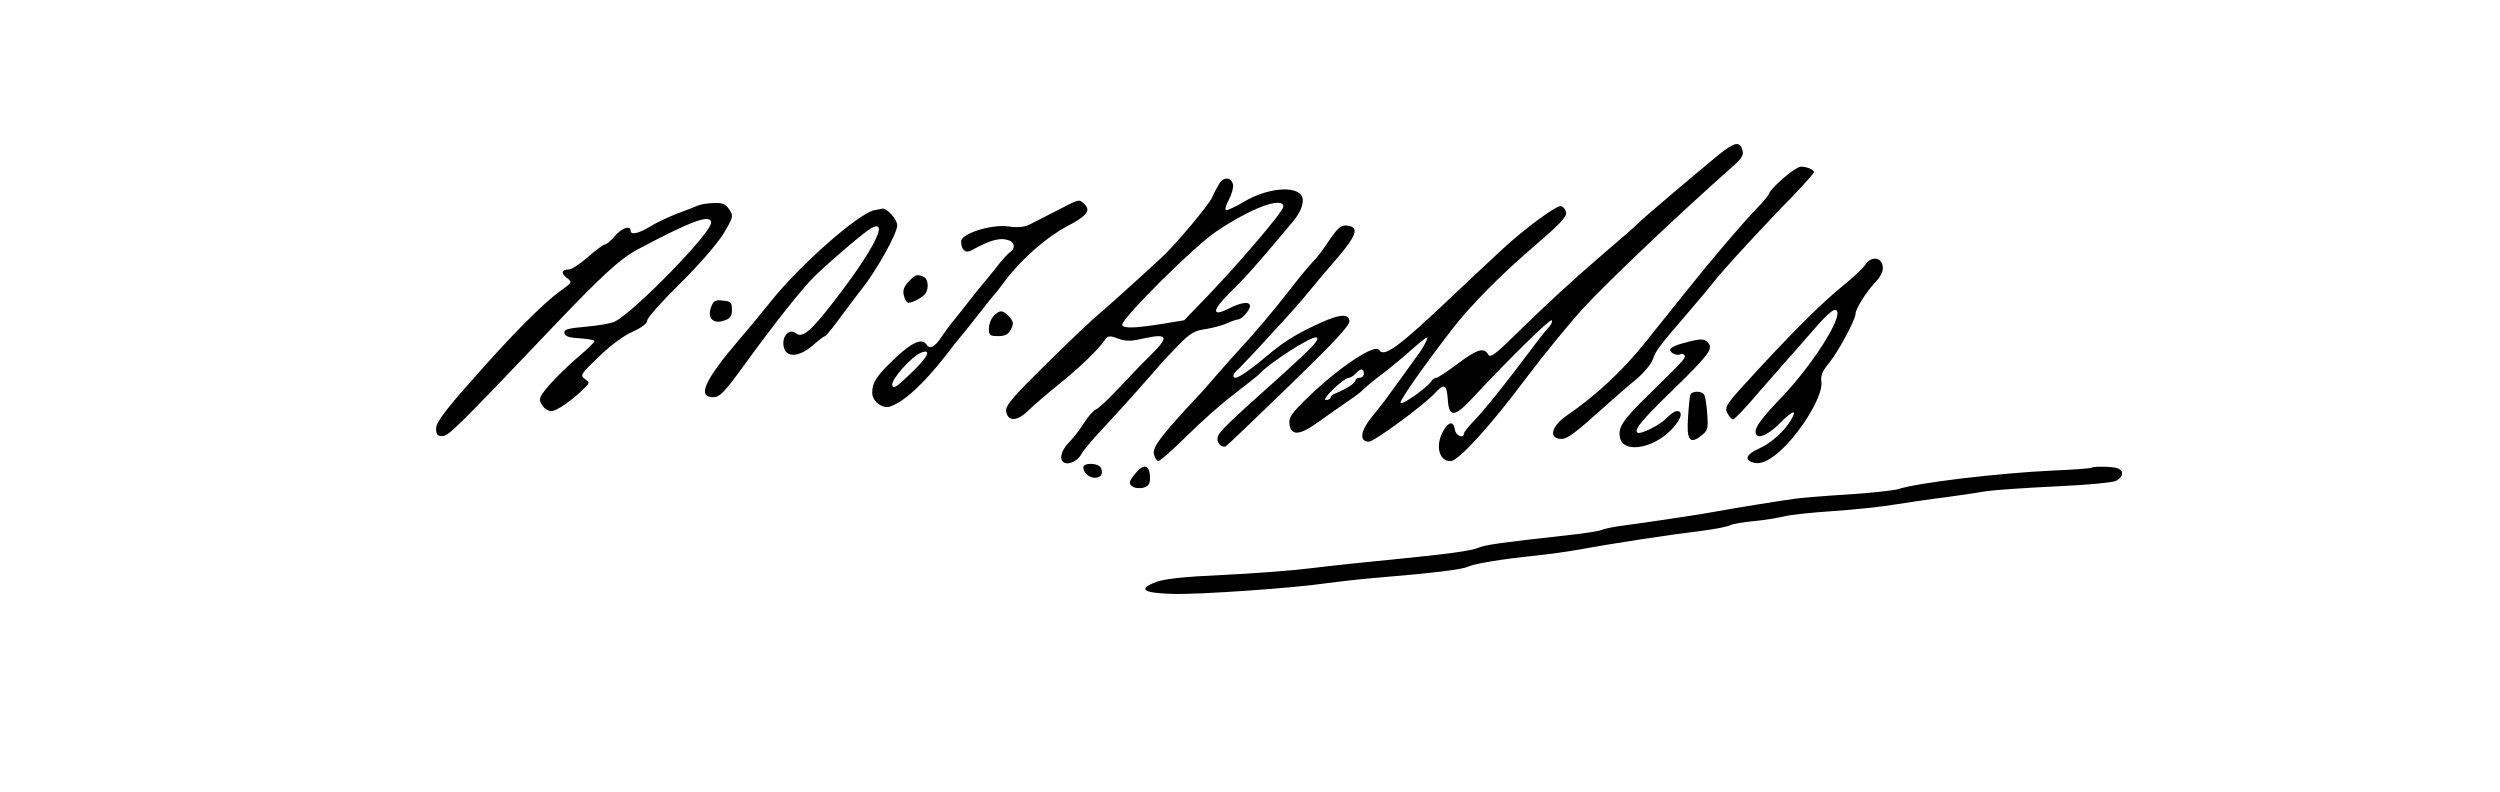<?xml version="1.0" standalone="no"?>
<!DOCTYPE svg PUBLIC "-//W3C//DTD SVG 20010904//EN"
 "http://www.w3.org/TR/2001/REC-SVG-20010904/DTD/svg10.dtd">
<svg version="1.0" xmlns="http://www.w3.org/2000/svg"
 width="900pt" height="285pt" viewBox="0 0 900 285"
 preserveAspectRatio="xMidYMid meet">
<g transform="translate(0,285) scale(0.1,-0.1)"
fill="#000000" stroke="none">
<path d="M6186 2292 c-86 -71 -280 -235 -291 -248 -5 -6 -73 -65 -150 -131
-77 -66 -193 -173 -259 -238 -99 -98 -120 -115 -128 -102 -15 28 -41 20 -111
-33 -36 -27 -71 -50 -76 -50 -6 0 -14 -6 -18 -12 -15 -24 -108 -89 -111 -78
-3 9 81 129 185 264 67 87 182 203 300 303 85 73 113 102 111 117 -2 12 -10
22 -19 24 -16 3 -129 -80 -208 -153 -92 -85 -118 -110 -191 -179 -186 -176
-238 -214 -255 -186 -15 24 -141 -60 -252 -166 -63 -61 -74 -76 -71 -100 4
-42 35 -42 94 0 27 19 74 52 104 73 30 20 60 42 65 48 6 7 37 33 70 58 33 25
82 66 110 91 27 24 51 43 53 41 3 -3 -15 -38 -31 -59 -4 -6 -32 -45 -62 -86
-63 -87 -59 -82 -108 -143 -40 -49 -44 -87 -9 -87 19 0 197 131 236 173 35 38
44 34 48 -20 4 -67 24 -66 89 4 135 145 279 286 285 280 3 -3 0 -13 -7 -21
-20 -22 -25 -28 -129 -166 -52 -68 -114 -144 -137 -168 -24 -24 -43 -48 -43
-53 0 -19 -29 -8 -32 13 -5 32 -21 32 -41 -1 -31 -53 -18 -111 25 -111 28 0
143 126 273 300 64 85 158 200 208 254 96 103 344 338 535 507 31 27 40 41 35
57 -9 35 -27 32 -87 -16z m-1276 -787 c0 -8 -7 -15 -15 -15 -8 0 -15 -4 -15
-9 0 -10 -38 -34 -72 -47 -10 -3 -18 -10 -18 -15 0 -5 -8 -9 -17 -9 -19 0 64
79 83 80 6 0 17 7 24 15 7 8 16 15 21 15 5 0 9 -7 9 -15z"/>
<path d="M6418 2207 c-27 -24 -48 -47 -48 -51 0 -5 -16 -25 -35 -45 -60 -62
-176 -198 -273 -320 -51 -64 -113 -141 -137 -171 -82 -103 -177 -192 -282
-264 -59 -40 -70 -86 -21 -86 21 0 49 21 160 121 35 31 84 74 110 95 26 22 52
53 58 70 11 32 20 44 135 178 34 39 70 83 82 98 30 40 195 219 286 311 42 44
77 83 77 87 0 10 -26 20 -48 20 -9 -1 -38 -20 -64 -43z"/>
<path d="M4389 2188 c-8 -13 -20 -35 -26 -50 -11 -25 -132 -170 -179 -213 -84
-78 -212 -193 -233 -210 -14 -11 -95 -87 -179 -170 -126 -124 -152 -154 -150
-175 5 -38 40 -38 80 2 18 18 67 60 108 93 76 61 141 124 166 159 12 18 17 19
49 7 28 -10 46 -10 89 0 91 20 97 8 29 -59 -32 -31 -85 -87 -119 -123 -33 -36
-68 -68 -77 -72 -9 -3 -29 -25 -44 -49 -15 -24 -40 -56 -55 -71 -28 -29 -36
-61 -18 -72 17 -10 49 5 63 30 6 13 41 54 77 92 53 56 166 183 215 240 5 6 32
34 59 62 41 42 57 51 95 56 25 4 60 13 78 21 17 8 35 14 40 14 13 0 43 34 43
48 0 18 -31 14 -75 -8 -64 -33 -63 -8 3 57 51 49 100 104 222 250 27 31 40 59
40 82 0 55 -118 51 -213 -6 -32 -19 -61 -32 -64 -29 -4 3 2 21 12 39 9 18 16
42 14 52 -6 28 -34 30 -50 3z m231 -82 c0 -17 -157 -201 -276 -325 l-81 -84
-79 -13 c-99 -16 -144 -17 -144 -3 0 25 262 285 339 336 126 85 241 127 241
89z"/>
<path d="M3805 2092 c-38 -20 -83 -42 -98 -50 -20 -10 -43 -12 -78 -7 -61 8
-169 -26 -169 -54 0 -30 16 -44 36 -33 72 40 106 48 138 36 19 -7 21 -30 3
-41 -7 -4 -31 -30 -52 -58 -22 -27 -42 -52 -45 -55 -3 -3 -30 -36 -60 -75 -30
-38 -57 -72 -60 -75 -3 -3 -16 -22 -30 -42 -25 -38 -43 -47 -55 -28 -15 24
-53 7 -111 -48 -67 -63 -84 -88 -84 -126 0 -31 38 -60 66 -49 51 18 120 83
197 181 28 37 54 69 57 72 3 3 30 37 60 75 30 39 57 72 60 75 3 3 21 25 39 50
57 76 148 156 220 194 74 39 89 57 65 81 -20 19 -16 20 -99 -23z m-526 -586
c-52 -50 -64 -58 -67 -42 -4 20 69 102 103 116 41 16 26 -15 -36 -74z"/>
<path d="M2515 2111 c-11 -5 -47 -19 -80 -31 -33 -13 -77 -34 -97 -47 -40 -24
-68 -30 -68 -13 0 20 -32 9 -57 -20 -13 -16 -29 -30 -35 -30 -5 0 -33 -20 -61
-45 -29 -25 -59 -45 -68 -45 -27 0 -31 -13 -9 -30 21 -16 21 -16 -22 -47 -64
-46 -177 -160 -320 -323 -98 -110 -128 -152 -128 -172 0 -22 5 -28 22 -28 23
0 53 30 410 405 162 170 231 233 288 264 200 107 270 132 270 99 0 -37 -271
-315 -345 -355 -12 -7 -59 -15 -104 -19 -68 -6 -81 -10 -79 -23 2 -12 17 -17
56 -19 28 -2 52 -6 52 -10 0 -4 -21 -25 -47 -47 -59 -50 -121 -113 -140 -142
-12 -18 -12 -25 -1 -42 7 -12 22 -21 33 -21 19 0 78 41 120 84 18 18 18 19 0
32 -17 13 -14 18 51 80 40 39 91 77 122 90 33 15 52 30 52 40 0 10 53 69 118
133 69 68 133 142 156 179 36 60 37 64 22 87 -13 20 -25 25 -54 24 -20 0 -46
-4 -57 -8z"/>
<path d="M3146 2093 c-61 -16 -266 -197 -371 -328 -59 -73 -77 -95 -111 -134
-128 -150 -156 -211 -96 -211 23 0 39 17 107 110 116 160 211 279 258 326 65
62 180 160 204 173 65 34 9 -78 -135 -264 -84 -109 -114 -134 -138 -114 -19
15 -44 -5 -44 -36 0 -54 52 -57 110 -5 18 16 37 30 40 30 4 0 32 35 63 78 32
42 61 82 66 87 56 70 131 204 131 234 0 21 -36 61 -53 60 -7 -1 -21 -4 -31 -6z"/>
<path d="M4784 1983 c-21 -32 -48 -67 -60 -78 -11 -11 -45 -52 -75 -91 -62
-80 -138 -170 -189 -224 -19 -21 -55 -61 -80 -90 -25 -29 -56 -65 -70 -79
-129 -138 -162 -181 -156 -206 4 -14 11 -25 16 -25 6 0 52 41 103 91 51 51
128 119 172 152 44 34 82 64 85 67 35 41 195 144 210 135 11 -7 -13 -33 -110
-121 -209 -187 -240 -217 -246 -236 -6 -19 11 -41 28 -35 4 1 106 99 228 217
165 160 220 219 218 235 -4 30 -44 23 -136 -22 -68 -33 -103 -56 -162 -105
-84 -70 -120 -91 -120 -70 0 4 8 15 18 23 9 9 58 60 108 115 82 89 110 120
166 188 9 12 47 56 83 98 70 82 79 111 34 116 -21 2 -32 -7 -65 -55z"/>
<path d="M6716 1898 c-9 -13 -43 -46 -77 -73 -73 -59 -166 -150 -303 -298
-126 -136 -130 -141 -116 -167 6 -11 15 -20 19 -20 5 0 49 46 97 103 49 56 97
111 107 122 10 11 40 44 65 74 69 80 94 103 104 93 23 -23 -88 -197 -198 -312
-70 -73 -94 -105 -94 -124 0 -31 42 -16 87 30 47 47 64 53 41 13 -23 -41 -73
-85 -116 -104 -47 -21 -54 -42 -17 -51 16 -4 36 1 59 16 80 49 191 217 183
275 -3 23 3 39 29 70 33 41 94 154 94 176 0 17 39 79 72 114 19 20 28 39 26
55 -4 35 -41 39 -62 8z"/>
<path d="M3271 1836 c-17 -18 -22 -32 -17 -50 3 -15 11 -26 17 -26 15 0 53 21
61 34 13 19 9 54 -8 60 -24 9 -29 8 -53 -18z"/>
<path d="M2560 1744 c-15 -39 8 -62 47 -48 22 7 28 16 28 39 0 27 -4 30 -33
33 -27 3 -34 -1 -42 -24z"/>
<path d="M3577 1712 c-10 -10 -17 -31 -17 -45 0 -24 4 -27 33 -27 25 0 37 6
46 24 11 20 10 27 -5 45 -23 26 -36 26 -57 3z"/>
<path d="M6061 1615 c-25 -6 -46 -16 -48 -22 -4 -12 24 -26 37 -18 5 3 11 1
14 -4 6 -9 2 -14 -133 -146 -89 -87 -107 -114 -99 -151 10 -52 104 -43 172 17
44 39 61 79 33 79 -8 0 -24 -11 -36 -24 -24 -26 -98 -63 -107 -53 -11 11 16
44 126 151 131 128 148 150 130 171 -14 17 -27 17 -89 0z"/>
<path d="M6085 1428 c-2 -7 -6 -43 -8 -80 -6 -82 6 -99 47 -67 24 19 26 25 22
79 -2 32 -7 63 -11 69 -9 15 -45 14 -50 -1z"/>
<path d="M3900 1167 c0 -18 21 -37 41 -37 22 0 31 13 23 34 -7 20 -64 22 -64
3z"/>
<path d="M4087 1145 c-23 -28 -24 -35 -12 -45 8 -7 26 -9 40 -6 19 5 25 13 25
35 0 48 -22 55 -53 16z"/>
<path d="M7529 1166 c-2 -2 -65 -7 -139 -10 -195 -9 -489 -44 -557 -67 -18 -5
-99 -14 -180 -19 -82 -5 -166 -12 -188 -15 -65 -9 -226 -35 -285 -46 -53 -10
-177 -29 -329 -50 -41 -5 -79 -13 -85 -17 -6 -3 -58 -12 -116 -18 -251 -28
-302 -35 -328 -46 -31 -12 -106 -22 -317 -43 -82 -8 -208 -21 -280 -30 -71 -9
-218 -20 -325 -25 -139 -6 -207 -14 -238 -25 -67 -26 -48 -40 59 -43 95 -3
438 21 559 39 36 5 115 14 175 19 205 17 310 30 330 40 23 11 119 27 245 40
47 5 112 14 145 20 145 26 314 52 458 70 44 6 86 14 95 19 10 5 49 12 87 15
39 4 87 12 108 17 21 6 100 14 175 19 75 5 180 16 232 25 52 8 131 20 175 25
44 6 107 15 140 21 33 5 148 13 256 18 112 5 205 14 217 20 26 14 29 36 6 45
-18 7 -88 8 -95 2z"/>
</g>
</svg>
